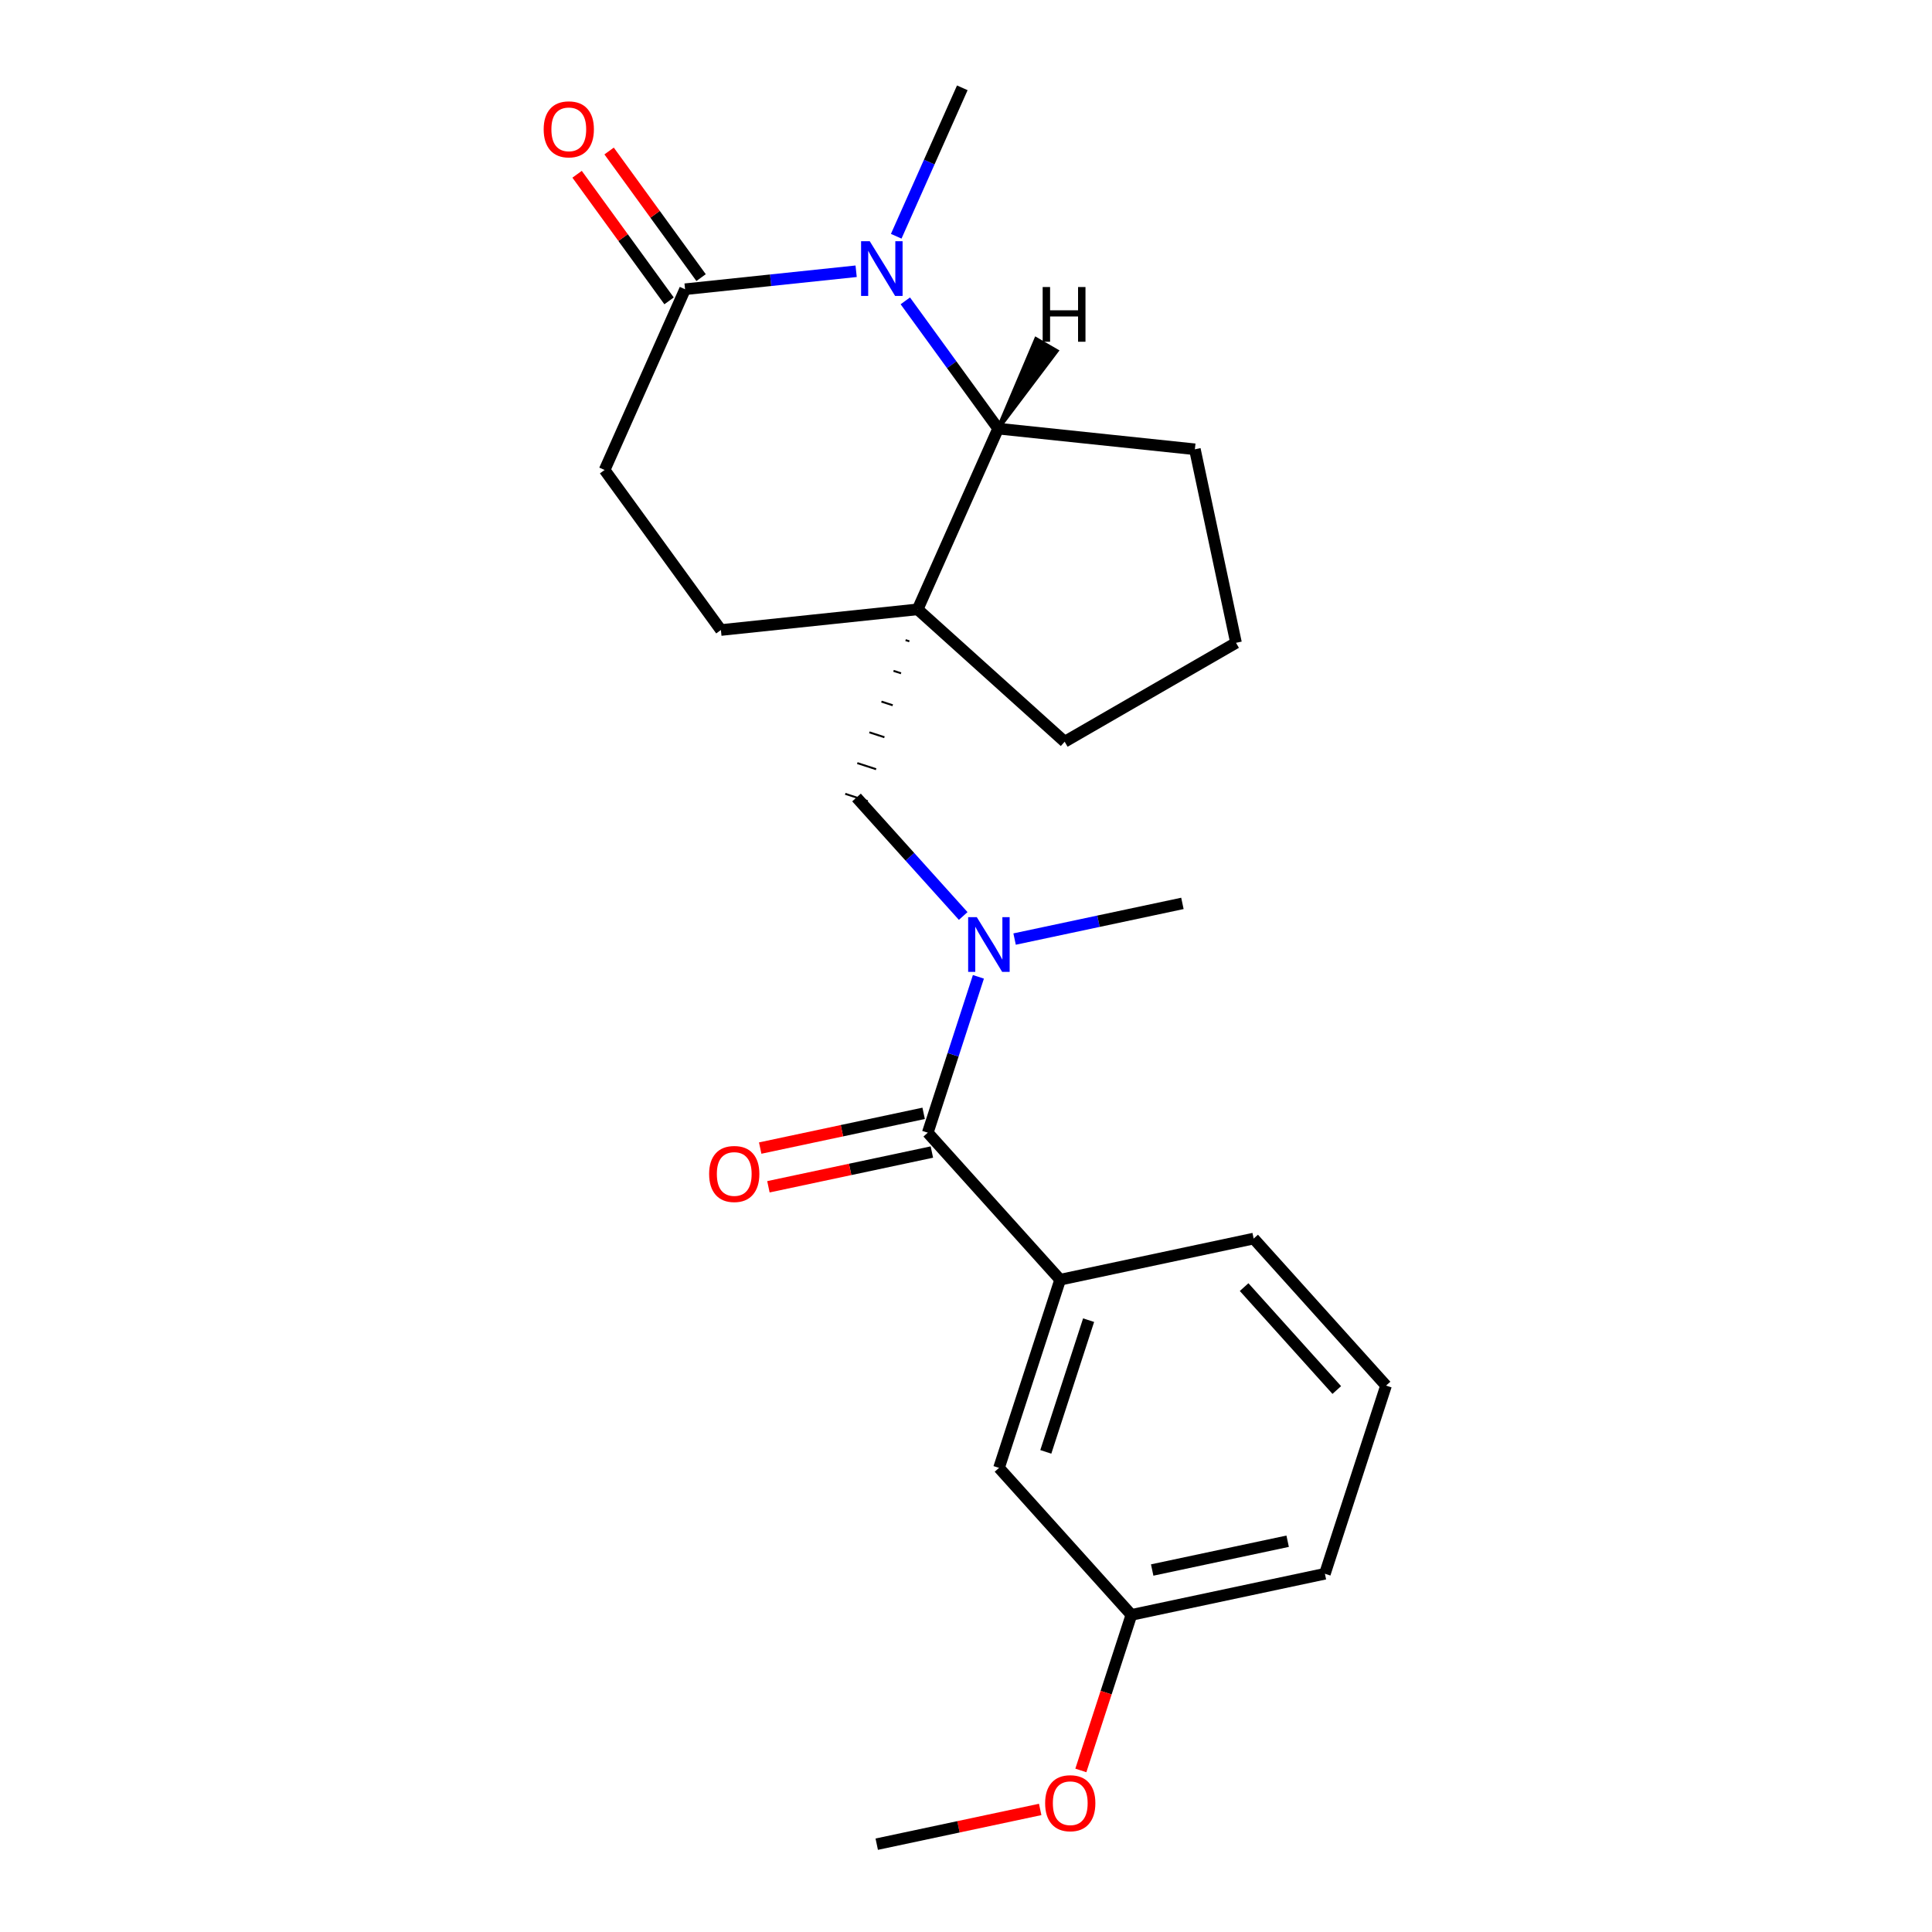<?xml version='1.0' encoding='iso-8859-1'?>
<svg version='1.1' baseProfile='full'
              xmlns='http://www.w3.org/2000/svg'
                      xmlns:rdkit='http://www.rdkit.org/xml'
                      xmlns:xlink='http://www.w3.org/1999/xlink'
                  xml:space='preserve'
width='1000px' height='1000px' viewBox='0 0 1000 1000'>
<!-- END OF HEADER -->
<rect style='opacity:1.0;fill:#FFFFFF;stroke:none' width='1000' height='1000' x='0' y='0'> </rect>
<path class='bond-2' d='M 468.584,155.723 L 492.605,188.786' style='fill:none;fill-rule:evenodd;stroke:#0000FF;stroke-width:6px;stroke-linecap:butt;stroke-linejoin:miter;stroke-opacity:1' />
<path class='bond-2' d='M 492.605,188.786 L 516.627,221.848' style='fill:none;fill-rule:evenodd;stroke:#000000;stroke-width:6px;stroke-linecap:butt;stroke-linejoin:miter;stroke-opacity:1' />
<path class='bond-3' d='M 443.136,140.401 L 398.866,145.054' style='fill:none;fill-rule:evenodd;stroke:#0000FF;stroke-width:6px;stroke-linecap:butt;stroke-linejoin:miter;stroke-opacity:1' />
<path class='bond-3' d='M 398.866,145.054 L 354.595,149.707' style='fill:none;fill-rule:evenodd;stroke:#000000;stroke-width:6px;stroke-linecap:butt;stroke-linejoin:miter;stroke-opacity:1' />
<path class='bond-13' d='M 463.881,122.283 L 480.984,83.869' style='fill:none;fill-rule:evenodd;stroke:#0000FF;stroke-width:6px;stroke-linecap:butt;stroke-linejoin:miter;stroke-opacity:1' />
<path class='bond-13' d='M 480.984,83.869 L 498.087,45.455' style='fill:none;fill-rule:evenodd;stroke:#000000;stroke-width:6px;stroke-linecap:butt;stroke-linejoin:miter;stroke-opacity:1' />
<path class='bond-0' d='M 474.976,315.397 L 516.627,221.848' style='fill:none;fill-rule:evenodd;stroke:#000000;stroke-width:6px;stroke-linecap:butt;stroke-linejoin:miter;stroke-opacity:1' />
<path class='bond-5' d='M 468.728,331.312 L 470.676,331.945' style='fill:none;fill-rule:evenodd;stroke:#000000;stroke-width:1.0px;stroke-linecap:butt;stroke-linejoin:miter;stroke-opacity:1' />
<path class='bond-5' d='M 462.48,347.227 L 466.376,348.493' style='fill:none;fill-rule:evenodd;stroke:#000000;stroke-width:1.0px;stroke-linecap:butt;stroke-linejoin:miter;stroke-opacity:1' />
<path class='bond-5' d='M 456.232,363.143 L 462.076,365.041' style='fill:none;fill-rule:evenodd;stroke:#000000;stroke-width:1.0px;stroke-linecap:butt;stroke-linejoin:miter;stroke-opacity:1' />
<path class='bond-5' d='M 449.985,379.058 L 457.776,381.589' style='fill:none;fill-rule:evenodd;stroke:#000000;stroke-width:1.0px;stroke-linecap:butt;stroke-linejoin:miter;stroke-opacity:1' />
<path class='bond-5' d='M 443.737,394.973 L 453.476,398.137' style='fill:none;fill-rule:evenodd;stroke:#000000;stroke-width:1.0px;stroke-linecap:butt;stroke-linejoin:miter;stroke-opacity:1' />
<path class='bond-5' d='M 437.489,410.888 L 449.176,414.685' style='fill:none;fill-rule:evenodd;stroke:#000000;stroke-width:1.0px;stroke-linecap:butt;stroke-linejoin:miter;stroke-opacity:1' />
<path class='bond-12' d='M 474.976,315.397 L 551.075,383.917' style='fill:none;fill-rule:evenodd;stroke:#000000;stroke-width:6px;stroke-linecap:butt;stroke-linejoin:miter;stroke-opacity:1' />
<path class='bond-23' d='M 474.976,315.397 L 373.135,326.101' style='fill:none;fill-rule:evenodd;stroke:#000000;stroke-width:6px;stroke-linecap:butt;stroke-linejoin:miter;stroke-opacity:1' />
<path class='bond-1' d='M 480.208,586.276 L 493.314,545.941' style='fill:none;fill-rule:evenodd;stroke:#000000;stroke-width:6px;stroke-linecap:butt;stroke-linejoin:miter;stroke-opacity:1' />
<path class='bond-1' d='M 493.314,545.941 L 506.42,505.606' style='fill:none;fill-rule:evenodd;stroke:#0000FF;stroke-width:6px;stroke-linecap:butt;stroke-linejoin:miter;stroke-opacity:1' />
<path class='bond-6' d='M 480.208,586.276 L 548.729,662.376' style='fill:none;fill-rule:evenodd;stroke:#000000;stroke-width:6px;stroke-linecap:butt;stroke-linejoin:miter;stroke-opacity:1' />
<path class='bond-8' d='M 478.079,576.26 L 435.777,585.251' style='fill:none;fill-rule:evenodd;stroke:#000000;stroke-width:6px;stroke-linecap:butt;stroke-linejoin:miter;stroke-opacity:1' />
<path class='bond-8' d='M 435.777,585.251 L 393.475,594.243' style='fill:none;fill-rule:evenodd;stroke:#FF0000;stroke-width:6px;stroke-linecap:butt;stroke-linejoin:miter;stroke-opacity:1' />
<path class='bond-8' d='M 482.338,596.293 L 440.035,605.284' style='fill:none;fill-rule:evenodd;stroke:#000000;stroke-width:6px;stroke-linecap:butt;stroke-linejoin:miter;stroke-opacity:1' />
<path class='bond-8' d='M 440.035,605.284 L 397.733,614.276' style='fill:none;fill-rule:evenodd;stroke:#FF0000;stroke-width:6px;stroke-linecap:butt;stroke-linejoin:miter;stroke-opacity:1' />
<path class='bond-15' d='M 516.627,221.848 L 618.468,232.552' style='fill:none;fill-rule:evenodd;stroke:#000000;stroke-width:6px;stroke-linecap:butt;stroke-linejoin:miter;stroke-opacity:1' />
<path class='bond-26' d='M 516.627,221.848 L 546.921,181.665 L 536.279,175.521 Z' style='fill:#000000;fill-rule:evenodd;fill-opacity:1;stroke:#000000;stroke-width:2px;stroke-linecap:butt;stroke-linejoin:miter;stroke-opacity:1;' />
<path class='bond-9' d='M 354.595,149.707 L 312.945,243.256' style='fill:none;fill-rule:evenodd;stroke:#000000;stroke-width:6px;stroke-linecap:butt;stroke-linejoin:miter;stroke-opacity:1' />
<path class='bond-11' d='M 362.88,143.688 L 339.077,110.926' style='fill:none;fill-rule:evenodd;stroke:#000000;stroke-width:6px;stroke-linecap:butt;stroke-linejoin:miter;stroke-opacity:1' />
<path class='bond-11' d='M 339.077,110.926 L 315.273,78.163' style='fill:none;fill-rule:evenodd;stroke:#FF0000;stroke-width:6px;stroke-linecap:butt;stroke-linejoin:miter;stroke-opacity:1' />
<path class='bond-11' d='M 346.311,155.726 L 322.508,122.964' style='fill:none;fill-rule:evenodd;stroke:#000000;stroke-width:6px;stroke-linecap:butt;stroke-linejoin:miter;stroke-opacity:1' />
<path class='bond-11' d='M 322.508,122.964 L 298.704,90.201' style='fill:none;fill-rule:evenodd;stroke:#FF0000;stroke-width:6px;stroke-linecap:butt;stroke-linejoin:miter;stroke-opacity:1' />
<path class='bond-4' d='M 498.552,474.115 L 470.942,443.451' style='fill:none;fill-rule:evenodd;stroke:#0000FF;stroke-width:6px;stroke-linecap:butt;stroke-linejoin:miter;stroke-opacity:1' />
<path class='bond-4' d='M 470.942,443.451 L 443.332,412.787' style='fill:none;fill-rule:evenodd;stroke:#000000;stroke-width:6px;stroke-linecap:butt;stroke-linejoin:miter;stroke-opacity:1' />
<path class='bond-16' d='M 525.152,486.059 L 568.584,476.827' style='fill:none;fill-rule:evenodd;stroke:#0000FF;stroke-width:6px;stroke-linecap:butt;stroke-linejoin:miter;stroke-opacity:1' />
<path class='bond-16' d='M 568.584,476.827 L 612.016,467.596' style='fill:none;fill-rule:evenodd;stroke:#000000;stroke-width:6px;stroke-linecap:butt;stroke-linejoin:miter;stroke-opacity:1' />
<path class='bond-10' d='M 548.729,662.376 L 517.085,759.766' style='fill:none;fill-rule:evenodd;stroke:#000000;stroke-width:6px;stroke-linecap:butt;stroke-linejoin:miter;stroke-opacity:1' />
<path class='bond-10' d='M 563.46,683.313 L 541.309,751.486' style='fill:none;fill-rule:evenodd;stroke:#000000;stroke-width:6px;stroke-linecap:butt;stroke-linejoin:miter;stroke-opacity:1' />
<path class='bond-17' d='M 548.729,662.376 L 648.893,641.085' style='fill:none;fill-rule:evenodd;stroke:#000000;stroke-width:6px;stroke-linecap:butt;stroke-linejoin:miter;stroke-opacity:1' />
<path class='bond-7' d='M 373.135,326.101 L 312.945,243.256' style='fill:none;fill-rule:evenodd;stroke:#000000;stroke-width:6px;stroke-linecap:butt;stroke-linejoin:miter;stroke-opacity:1' />
<path class='bond-14' d='M 517.085,759.766 L 585.605,835.865' style='fill:none;fill-rule:evenodd;stroke:#000000;stroke-width:6px;stroke-linecap:butt;stroke-linejoin:miter;stroke-opacity:1' />
<path class='bond-24' d='M 551.075,383.917 L 639.758,332.716' style='fill:none;fill-rule:evenodd;stroke:#000000;stroke-width:6px;stroke-linecap:butt;stroke-linejoin:miter;stroke-opacity:1' />
<path class='bond-18' d='M 585.605,835.865 L 572.525,876.12' style='fill:none;fill-rule:evenodd;stroke:#000000;stroke-width:6px;stroke-linecap:butt;stroke-linejoin:miter;stroke-opacity:1' />
<path class='bond-18' d='M 572.525,876.12 L 559.446,916.375' style='fill:none;fill-rule:evenodd;stroke:#FF0000;stroke-width:6px;stroke-linecap:butt;stroke-linejoin:miter;stroke-opacity:1' />
<path class='bond-25' d='M 585.605,835.865 L 685.769,814.574' style='fill:none;fill-rule:evenodd;stroke:#000000;stroke-width:6px;stroke-linecap:butt;stroke-linejoin:miter;stroke-opacity:1' />
<path class='bond-25' d='M 596.371,812.639 L 666.486,797.735' style='fill:none;fill-rule:evenodd;stroke:#000000;stroke-width:6px;stroke-linecap:butt;stroke-linejoin:miter;stroke-opacity:1' />
<path class='bond-19' d='M 618.468,232.552 L 639.758,332.716' style='fill:none;fill-rule:evenodd;stroke:#000000;stroke-width:6px;stroke-linecap:butt;stroke-linejoin:miter;stroke-opacity:1' />
<path class='bond-20' d='M 648.893,641.085 L 717.413,717.184' style='fill:none;fill-rule:evenodd;stroke:#000000;stroke-width:6px;stroke-linecap:butt;stroke-linejoin:miter;stroke-opacity:1' />
<path class='bond-20' d='M 643.951,666.204 L 691.915,719.474' style='fill:none;fill-rule:evenodd;stroke:#000000;stroke-width:6px;stroke-linecap:butt;stroke-linejoin:miter;stroke-opacity:1' />
<path class='bond-22' d='M 538.401,936.562 L 496.099,945.554' style='fill:none;fill-rule:evenodd;stroke:#FF0000;stroke-width:6px;stroke-linecap:butt;stroke-linejoin:miter;stroke-opacity:1' />
<path class='bond-22' d='M 496.099,945.554 L 453.797,954.545' style='fill:none;fill-rule:evenodd;stroke:#000000;stroke-width:6px;stroke-linecap:butt;stroke-linejoin:miter;stroke-opacity:1' />
<path class='bond-21' d='M 717.413,717.184 L 685.769,814.574' style='fill:none;fill-rule:evenodd;stroke:#000000;stroke-width:6px;stroke-linecap:butt;stroke-linejoin:miter;stroke-opacity:1' />
<path  class='atom-0' d='M 450.176 124.843
L 459.456 139.843
Q 460.376 141.323, 461.856 144.003
Q 463.336 146.683, 463.416 146.843
L 463.416 124.843
L 467.176 124.843
L 467.176 153.163
L 463.296 153.163
L 453.336 136.763
Q 452.176 134.843, 450.936 132.643
Q 449.736 130.443, 449.376 129.763
L 449.376 153.163
L 445.696 153.163
L 445.696 124.843
L 450.176 124.843
' fill='#0000FF'/>
<path  class='atom-5' d='M 505.592 474.726
L 514.872 489.726
Q 515.792 491.206, 517.272 493.886
Q 518.752 496.566, 518.832 496.726
L 518.832 474.726
L 522.592 474.726
L 522.592 503.046
L 518.712 503.046
L 508.752 486.646
Q 507.592 484.726, 506.352 482.526
Q 505.152 480.326, 504.792 479.646
L 504.792 503.046
L 501.112 503.046
L 501.112 474.726
L 505.592 474.726
' fill='#0000FF'/>
<path  class='atom-9' d='M 367.044 607.647
Q 367.044 600.847, 370.404 597.047
Q 373.764 593.247, 380.044 593.247
Q 386.324 593.247, 389.684 597.047
Q 393.044 600.847, 393.044 607.647
Q 393.044 614.527, 389.644 618.447
Q 386.244 622.327, 380.044 622.327
Q 373.804 622.327, 370.404 618.447
Q 367.044 614.567, 367.044 607.647
M 380.044 619.127
Q 384.364 619.127, 386.684 616.247
Q 389.044 613.327, 389.044 607.647
Q 389.044 602.087, 386.684 599.287
Q 384.364 596.447, 380.044 596.447
Q 375.724 596.447, 373.364 599.247
Q 371.044 602.047, 371.044 607.647
Q 371.044 613.367, 373.364 616.247
Q 375.724 619.127, 380.044 619.127
' fill='#FF0000'/>
<path  class='atom-12' d='M 281.405 66.942
Q 281.405 60.142, 284.765 56.342
Q 288.125 52.542, 294.405 52.542
Q 300.685 52.542, 304.045 56.342
Q 307.405 60.142, 307.405 66.942
Q 307.405 73.822, 304.005 77.742
Q 300.605 81.622, 294.405 81.622
Q 288.165 81.622, 284.765 77.742
Q 281.405 73.862, 281.405 66.942
M 294.405 78.422
Q 298.725 78.422, 301.045 75.542
Q 303.405 72.622, 303.405 66.942
Q 303.405 61.382, 301.045 58.582
Q 298.725 55.742, 294.405 55.742
Q 290.085 55.742, 287.725 58.542
Q 285.405 61.342, 285.405 66.942
Q 285.405 72.662, 287.725 75.542
Q 290.085 78.422, 294.405 78.422
' fill='#FF0000'/>
<path  class='atom-19' d='M 540.961 933.335
Q 540.961 926.535, 544.321 922.735
Q 547.681 918.935, 553.961 918.935
Q 560.241 918.935, 563.601 922.735
Q 566.961 926.535, 566.961 933.335
Q 566.961 940.215, 563.561 944.135
Q 560.161 948.015, 553.961 948.015
Q 547.721 948.015, 544.321 944.135
Q 540.961 940.255, 540.961 933.335
M 553.961 944.815
Q 558.281 944.815, 560.601 941.935
Q 562.961 939.015, 562.961 933.335
Q 562.961 927.775, 560.601 924.975
Q 558.281 922.135, 553.961 922.135
Q 549.641 922.135, 547.281 924.935
Q 544.961 927.735, 544.961 933.335
Q 544.961 939.055, 547.281 941.935
Q 549.641 944.815, 553.961 944.815
' fill='#FF0000'/>
<path  class='atom-24' d='M 539.681 148.566
L 543.521 148.566
L 543.521 160.606
L 558.001 160.606
L 558.001 148.566
L 561.841 148.566
L 561.841 176.886
L 558.001 176.886
L 558.001 163.806
L 543.521 163.806
L 543.521 176.886
L 539.681 176.886
L 539.681 148.566
' fill='#000000'/>
</svg>
